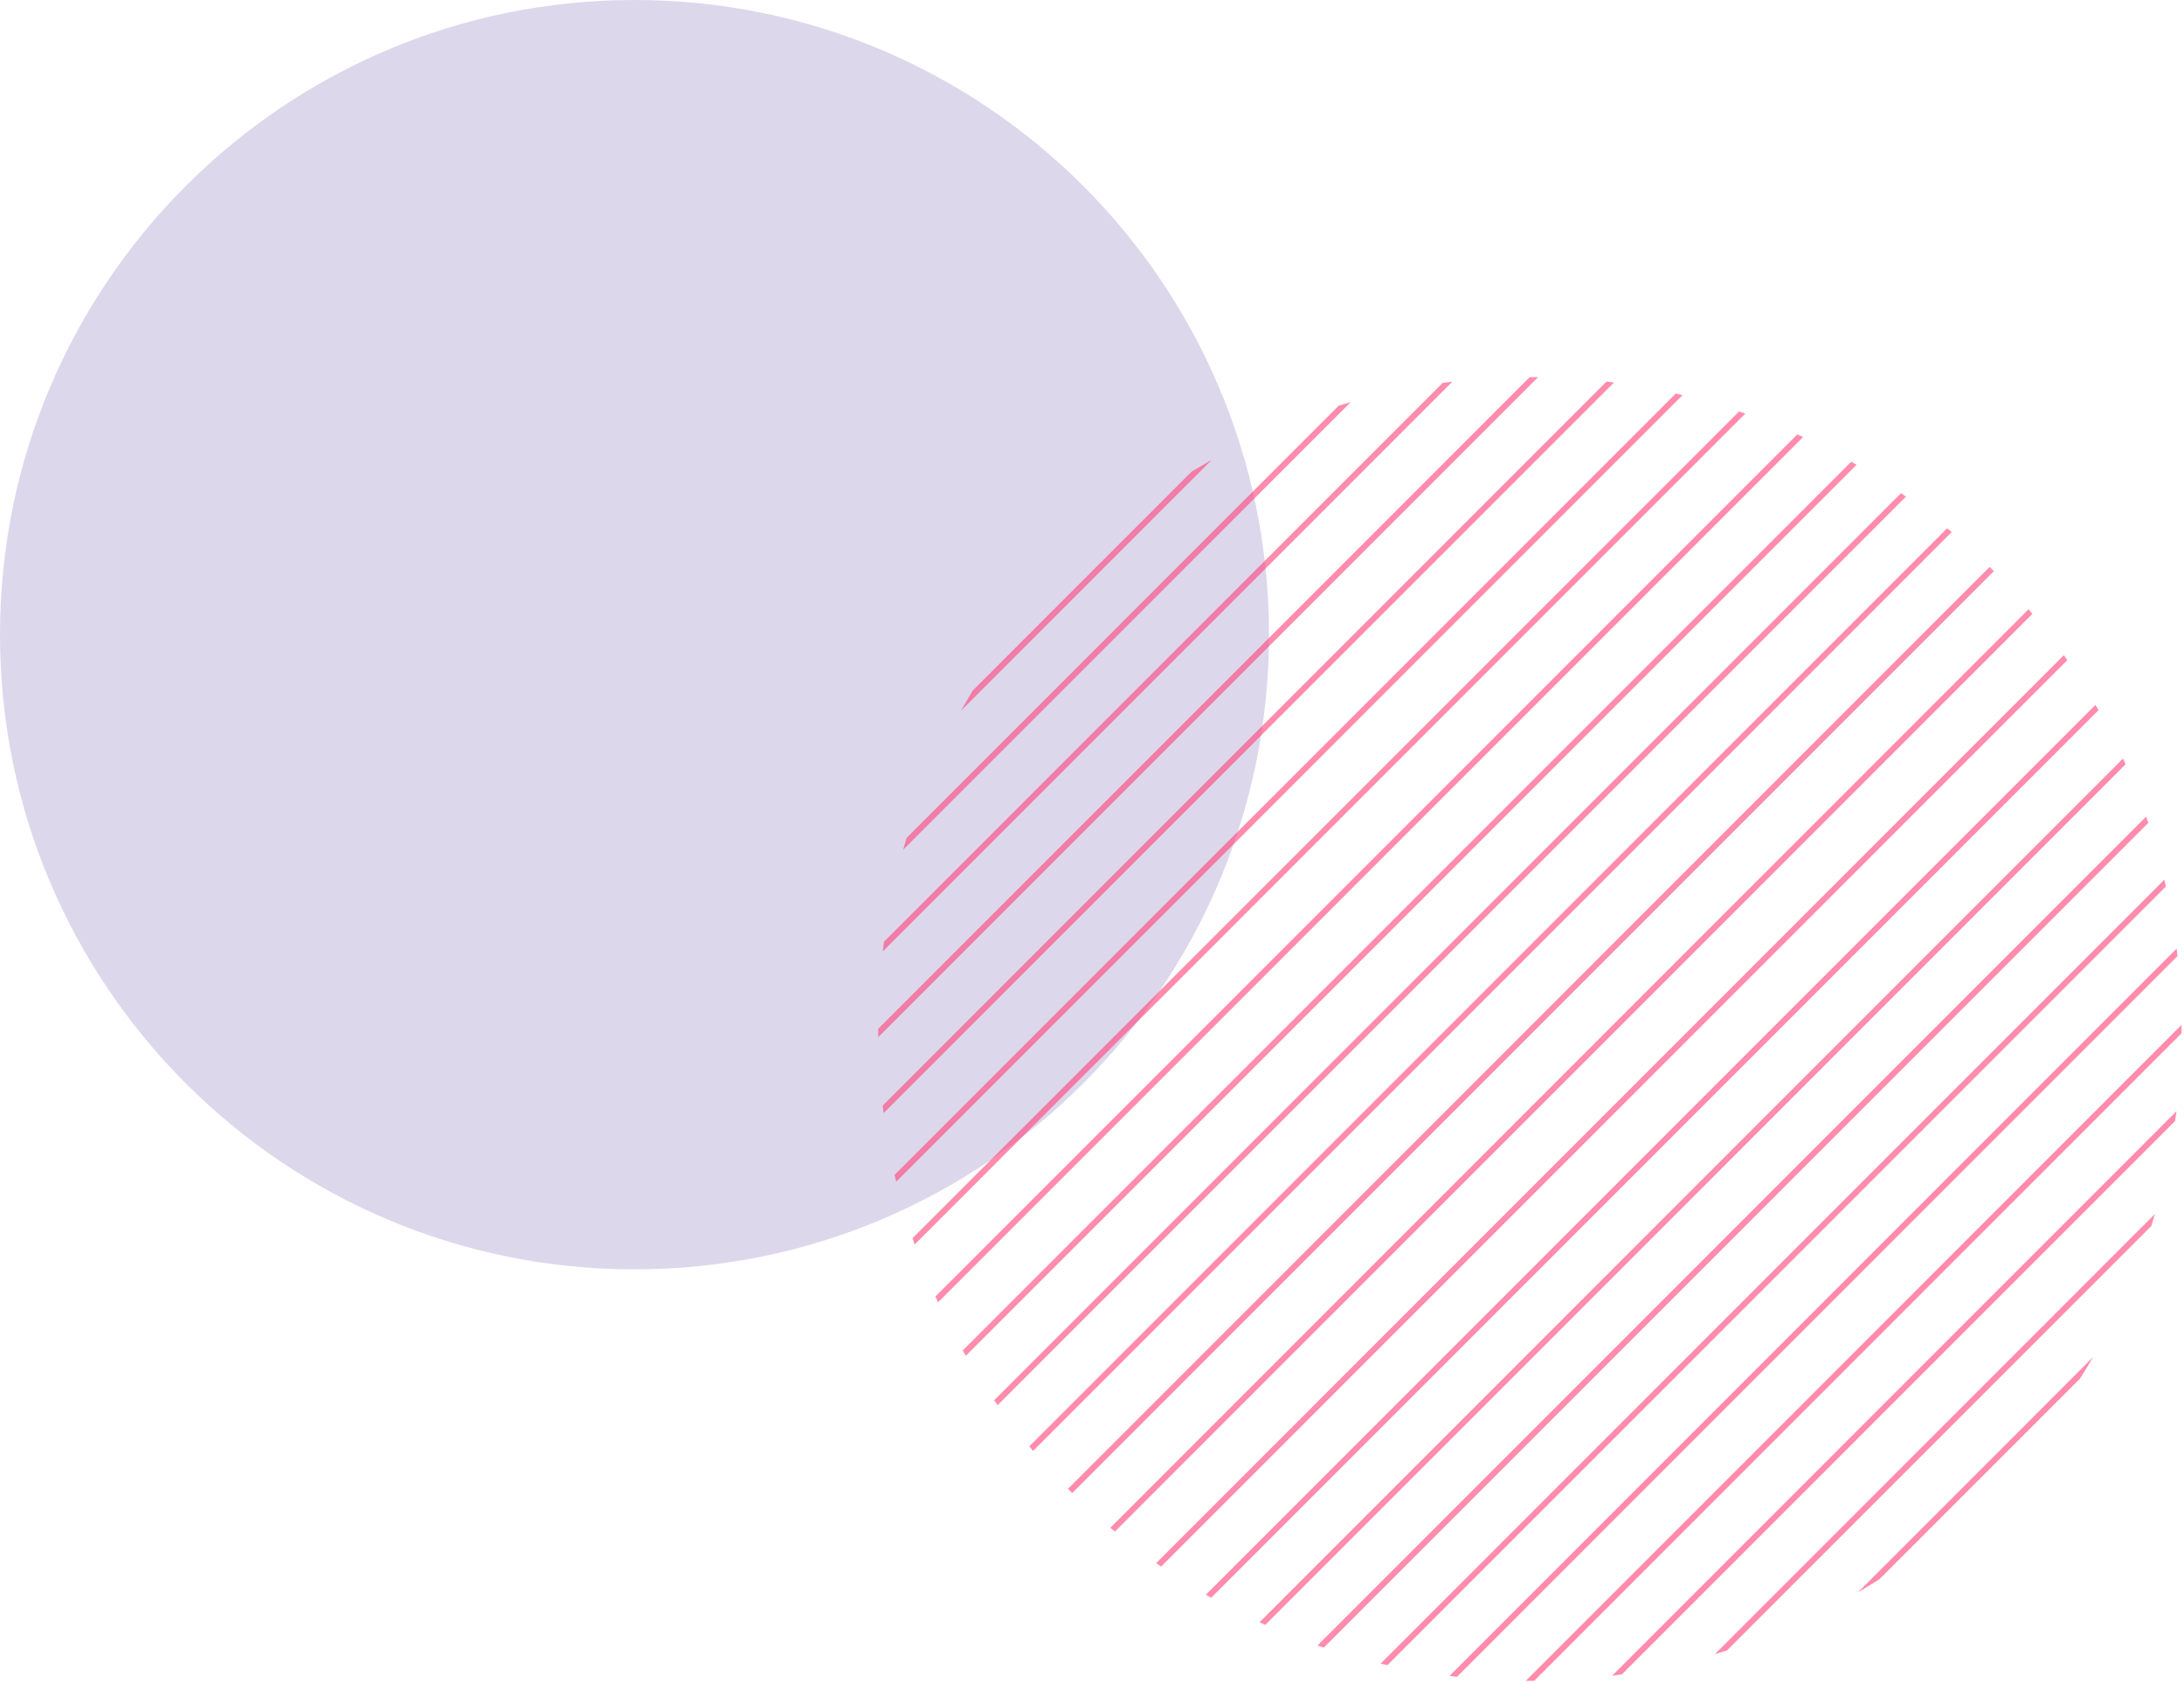 <svg height="366" viewBox="0 0 475 366" width="475" xmlns="http://www.w3.org/2000/svg" xmlns:xlink="http://www.w3.org/1999/xlink"><linearGradient id="a" x1="50%" x2="50%" y1="88.574%" y2="13.81%"><stop offset="0" stop-color="#fb9b12"/><stop offset="1" stop-color="#ff4077"/></linearGradient><g fill="none" fill-rule="evenodd"><path d="m138 0c76.215 0 138 61.785 138 138s-61.785 138-138 138-138-61.785-138-138 61.785-138 138-138z" fill="#5538a3" opacity=".2"/><path d="m474.45 222.86.011.062c.004.041 0 .083-.011.125l.011.058c.005.037.005.072.005.113v1.105l-.002.094-.014.094.011.063c.004.042 0 .083-.011.124l-140.751 140.751-.063.011c-.042.004-.083 0-.125-.011l-.093.014-.093.002.001-.001h-1.106l-.001.001-.059-.001c-.037-.001-.072-.005-.113-.015l-.062.011c-.041.004-.083 0-.124-.011zm-1.06-16.603.011.051c.005.037.005.078.005.12l.015.047c.009.032.017.066.017.108l.042.328c.025.219.046.441.067.67l.011.047c.004.032.004.066.004.108l.014.051c.008.037.012.078.001.12l-156.668 156.67-.062.007c-.041-.001-.079-.012-.11-.023l-.058-.001c-.036-.001-.067-.005-.098-.015l-.338-.031c-.223-.022-.441-.047-.659-.078l-.058-.004c-.036-.006-.067-.016-.097-.026l-.062-.001c-.04-.001-.079-.005-.109-.015zm-.046 35.371-.007.101-.007.101-.015.074c-.009.047-.016.093-.016.144l-.094.652-.094.64-.004.074c-.006.047-.016.088-.027.13l-.001.077c-.002.051-.009.099-.03.141l-120.286 120.286-.067.022c-.047.009-.099.009-.15.009l-.064.015c-.043.009-.088.016-.139.016l-.436.069c-.291.042-.582.076-.873.117l-.066.005c-.046.006-.095.016-.136.026l-.101.009-.102.009zm-2.617-50.37.015.047c.009.032.017.068.017.109l.021.07.01.07.074.297c.046.198.088.399.129.606l.021.048c.009.032.009.067.009.108l.022.048c.009.032.009.066.009.108l-169.285 169.285-.058-.001c-.036-.002-.067-.009-.097-.031l-.047-.001c-.031-.002-.062-.009-.093-.029l.001-.001-.001.001-.311-.056c-.207-.043-.411-.095-.608-.147l.001-.001-.001.001-.07-.009-.07-.021-.058-.004c-.036-.006-.067-.016-.098-.027zm-2.071 72.72-.016.089c-.013.058-.03.113-.062.176l-.016.092c-.013.061-.03.12-.062.172l-.149.529c-.104.352-.215.702-.318 1.045l-.047.138-.046.126-.02.093c-.016.061-.037.12-.058.172l-92.251 92.252-.083.03c-.058.019-.12.037-.182.047l-.127.047-.139.047-.518.159c-.349.107-.702.214-1.055.308l-.083.038c-.058.019-.12.029-.181.039l-.09.038c-.058.02-.113.031-.176.041zm-1.884-86.426.023.07.023.07.023.069.023.07.101.277c.063.183.118.363.18.549l.024.062.024.063.023.07.024.07-179.315 179.315-.07-.024-.07-.024-.124-.046-.841-.28-.07-.024-.07-.023-.062-.024-.062-.023zm-5.047-12.615.026.035c.015.026.025.057.037.089l.026.036c.015.027.025.057.036.088l.112.25c.076.167.153.337.215.514l.027.036c.015.027.025.058.035.089l.026.035c.014.026.021.058.021.089l-187.087 187.103-.046-.017c-.03-.012-.058-.026-.079-.046l-.046-.016c-.03-.011-.058-.025-.079-.046l-.26-.102c-.171-.074-.337-.157-.503-.241l-.046-.005c-.03-.007-.058-.02-.078-.041l-.046-.017c-.03-.012-.058-.025-.079-.045zm-5.98-11.682.019.047c.015.03.032.057.043.078l.031.055.031.054.203.35.203.35.031.062.031.062.031.055.031.054-192.974 192.974-.055-.031-.054-.031-.124-.062-.351-.202-.35-.203-.063-.031-.062-.031-.032-.027c-.022-.015-.046-.026-.077-.036zm-.5 141.795-.28.468-.082.155c-.058.103-.12.203-.182.296l-.001.001-.565.948c-.19.316-.383.632-.576.946l-.586.939-.003.002.003-.002-.14.231-.14.221-.106.17c-.068.113-.134.224-.206.328l-43.626 43.626-.161.105c-.11.068-.224.133-.338.206l-.219.14-.231.14-.94.587c-.629.388-1.262.768-1.895 1.142l.002-.002-.002.002-.145.093c-.099.061-.203.119-.307.172l-.234.14-.233.141zm-6.385-152.588.03.032c.02.022.037.046.048.077l.031.032c.02.022.036.046.047.077l.231.327.221.327.03.032c.019.022.036.046.048.077l.029.032c.018.022.033.046.033.077l-197.056 197.055-.042-.01c-.025-.013-.046-.037-.067-.067l-.042-.009c-.025-.012-.046-.033-.067-.054l-.327-.22-.326-.232-.043-.02c-.026-.016-.046-.037-.067-.058l-.042-.02c-.025-.016-.046-.037-.066-.057zm-7.678-9.984.041.035c.023.025.036.053.036.074l.042.031c.025.021.042.042.052.063l.181.202c.117.135.224.271.318.405l.041.031c.024.021.041.041.051.062l.045.047.034.047-199.548 199.547-.046-.033-.046-.045-.031-.02c-.021-.017-.042-.041-.063-.073l-.202-.15c-.135-.106-.27-.224-.405-.349l-.031-.021c-.021-.017-.042-.042-.063-.072l-.034-.01c-.025-.013-.053-.037-.075-.068zm-8.458-9.205.094.094.046.046.046.046-.001-.001.001.001.279.281.267.28.047.033.047.045.02.031c.017.021.042.042.074.062l-200.451 200.451-.031-.042c-.021-.024-.041-.042-.063-.052l.001-.001-.001.001-.044-.046-.033-.046-.281-.267-.281-.279-.046-.046-.046-.047-.095-.093zm-9.251-8.41.035.01c.025.013.053.037.075.067l.03.021c.02.017.041.042.062.073l.203.15c.135.106.27.224.405.348l.046.034.047.045h-.001.001l.031.02c.021.017.042.041.063.072l-199.765 199.766-.042-.031c-.024-.021-.042-.042-.052-.063l-.045-.046-.033-.047v-.001l-.181-.202c-.058-.067-.114-.135-.167-.202l-.149-.203-.042-.031c-.025-.021-.042-.042-.052-.062l-.041-.035c-.023-.025-.037-.053-.037-.074zm-10.031-7.632.046.009c.03.012.058.032.079.054h-.001.001l.046.033.046.044.218.146c.145.1.291.207.437.321l.042.009c.025.012.047.033.067.054l.042.02c.025.016.046.036.067.058l-197.554 197.553-.031-.032c-.02-.022-.037-.046-.047-.078l-.03-.031c-.018-.022-.032-.046-.032-.078l-.166-.217c-.107-.145-.208-.291-.301-.436l-.045-.046-.033-.046-.03-.036c-.018-.027-.032-.057-.032-.089zm-10.824-6.837.124.062h.001l.035.027c.025.015.053.025.074.035l.237.14c.16.092.323.182.479.265l.093.078h-.001.001l.043.016c.027.012.051.026.082.047l-193.722 193.721-.027-.043c-.015-.026-.025-.05-.035-.082l-.039-.046-.039-.047-.129-.238c-.089-.16-.182-.323-.276-.478l-.016-.035c-.012-.025-.025-.053-.047-.075v-.001l-.062-.123zm-11.712-5.95.062.031.061.032.043.016c.027.011.052.025.083.046l.249.109c.166.074.332.15.498.234l.046.016c.03.011.058.025.079.045l.046.009c.03.012.057.033.079.054l-188.116 188.115-.03-.036c-.018-.027-.032-.057-.032-.089l-.026-.035c-.015-.026-.025-.057-.037-.089l-.177-.374-.166-.373-.026-.044c-.015-.027-.025-.051-.035-.081l-.032-.063-.032-.063zm-12.678-4.984.138.046h.001l.07.024.07.023.405.141.405.141.07.023.069.023h-.001.001l.043.017c.027.012.051.025.082.046l-180.639 180.639-.026-.043c-.015-.027-.025-.051-.036-.082l-.046-.14-.098-.277c-.066-.182-.131-.362-.183-.548l-.024-.069-.022-.057-.048-.14zm-13.769-3.893.058.01c.036.005.068.009.098.02l.07.017.07.014.444.109.443.11.058.004c.036.006.067.016.098.027l.047.012c.031.007.062.014.093.034l-171.013 171.014-.023-.046c-.011-.031-.014-.062-.024-.094l-.015-.047c-.009-.032-.016-.067-.016-.109l-.218-.888-.012-.047c-.006-.032-.009-.067-.02-.109l-.021-.07-.009-.07zm-15.015-2.585c.041.001.079.004.11.014l.058.001c.036.001.067.005.098.015l.338.035c.222.025.44.053.658.074l.079.015.079.016.085.007.085.007-158.865 158.866-.008-.086-.008-.086-.015-.078-.016-.078-.035-.328c-.025-.219-.054-.441-.074-.669l-.011-.051c-.004-.037-.004-.078-.004-.12l-.011-.048c-.004-.032-.004-.067-.004-.108l157.4-157.401zm-16.022-.982c.243.001.489.005.728.015l.013-.003c.016-.003.031-.004.046-.004h-.013l.012-0c.017 0 .034.002.052.003l.006-0.0.055.004h-.001.189l-143.494 143.493v-.187l-.003-.058c-.003-.037-.007-.072.003-.113l-.011-.363c-.004-.244-.004-.489-.004-.728v-.358l141.701-141.702zm-17.557.996-123.868 123.868.004-.073c.006-.046.016-.088.027-.129l.001-.074c.001-.046.004-.088.014-.129l.079-.63.079-.632.015-.108.015-.109.012-.078c.006-.051.009-.099.02-.14l121.501-121.501.066-.011c.047-.006.099-.009.151-.02l.109-.016.109-.015.631-.078.631-.078c.062-.016.124-.016.203-.016.062-.015.124-.031.202-.031zm-22.085 4.423-97.36 97.36.02-.089c.016-.057.037-.109.058-.16l.02-.093c.016-.061.037-.12.058-.172l.146-.529c.1-.352.207-.702.321-1.044l.02-.093c.016-.061.037-.12.058-.171l.02-.094c.016-.061.037-.12.058-.171l93.964-93.965.082-.03c.058-.019.12-.037.182-.047.079-.031.172-.063.266-.078l.518-.166c.348-.107.701-.208 1.055-.301.078-.032.171-.062.265-.079l.078-.03c.053-.02.108-.037.171-.048zm-30.262 12.601-54.497 54.497.116-.211.117-.21.001-.002-.001.002.109-.195.109-.195.773-1.332.784-1.331.141-.234.139-.234.001-.002.14-.231.14-.234 47.519-47.52.234-.14.233-.14c.156-.094.313-.188.468-.281l1.332-.784 1.332-.773c.124-.078.264-.141.389-.219l.21-.117z" fill="url(#a)" opacity=".6"/></g></svg>